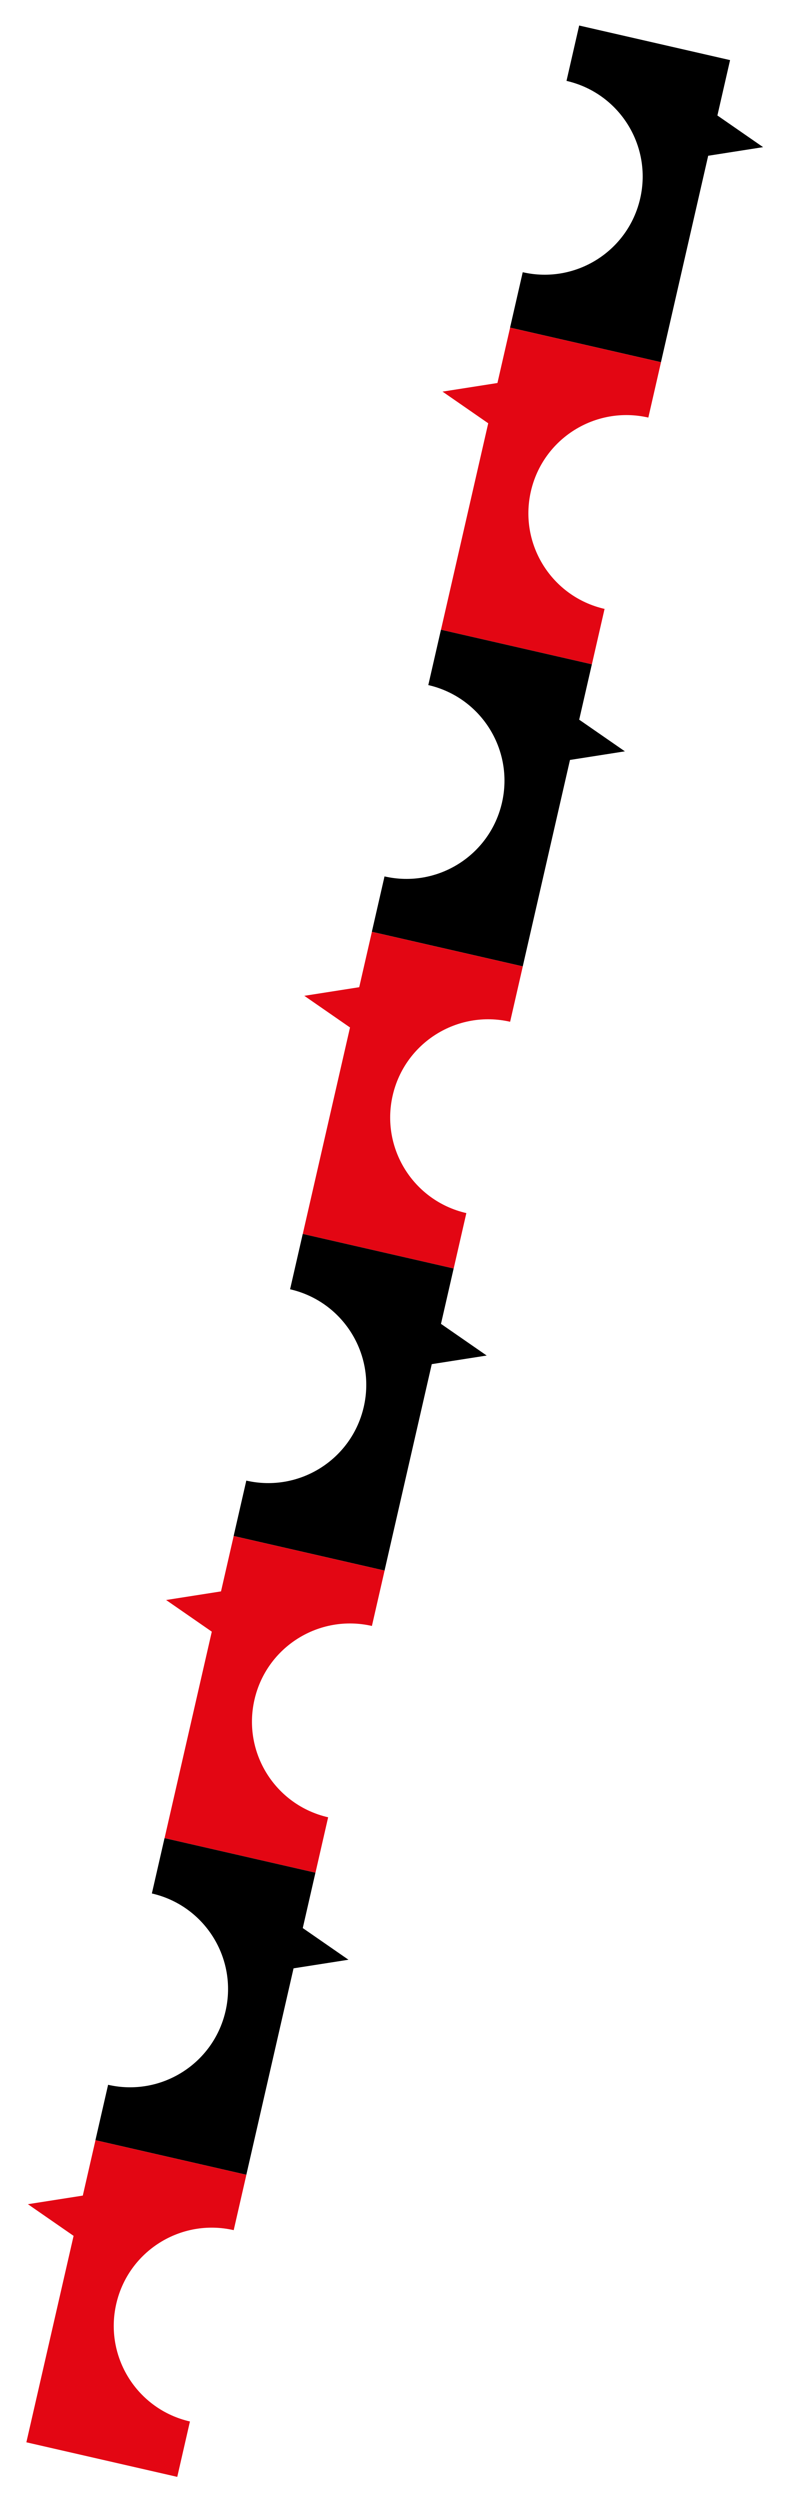 <?xml version="1.0" encoding="utf-8"?>
<!-- Generator: Adobe Illustrator 17.0.0, SVG Export Plug-In . SVG Version: 6.00 Build 0)  -->
<!DOCTYPE svg PUBLIC "-//W3C//DTD SVG 1.1//EN" "http://www.w3.org/Graphics/SVG/1.1/DTD/svg11.dtd">
<svg version="1.1" id="Ebene_1" xmlns="http://www.w3.org/2000/svg" xmlns:xlink="http://www.w3.org/1999/xlink" x="0px" y="0px"
	 width="291.285px" height="923.226px" viewBox="0 0 291.285 923.226" enable-background="new 0 0 291.285 923.226"
	 xml:space="preserve">
<path d="M236.647,73.29c4.471-19.528-7.712-38.947-27.24-43.418l4.682-20.447l55.783,12.772l-4.683,20.451l16.891,11.694
	l-20.297,3.179l-0.003,0.013l-17.454,76.227l-55.783-12.772l4.685-20.46C212.757,105.001,232.176,92.818,236.647,73.29"/>
<path fill="#E30613" d="M196.24,181.452c-4.471,19.528,7.712,38.947,27.24,43.418l-4.685,20.46l-55.783-12.772l17.454-76.227
	l0.003-0.013l-16.891-11.694l20.297-3.179l4.683-20.451l55.783,12.772l-4.682,20.447C220.13,149.742,200.711,161.925,196.24,181.452
	"/>
<path d="M185.558,296.421c4.471-19.527-7.712-38.947-27.24-43.418L163,232.555l55.783,12.772l-4.683,20.451l16.891,11.694
	l-20.297,3.179l-0.003,0.013l-17.454,76.227l-55.783-12.772l4.685-20.46C161.667,328.132,181.086,315.948,185.558,296.421"/>
<path fill="#E30613" d="M145.15,404.583c-4.471,19.528,7.712,38.947,27.24,43.418l-4.685,20.46l-55.783-12.772l17.454-76.227
	l0.003-0.013l-16.891-11.694l20.297-3.179l4.683-20.451l55.783,12.772l-4.682,20.447
	C169.041,372.872,149.621,385.055,145.15,404.583"/>
<path d="M134.468,519.551c4.471-19.527-7.712-38.947-27.24-43.418l4.682-20.447l55.783,12.772l-4.683,20.451l16.891,11.694
	l-20.297,3.179l-0.003,0.013l-17.454,76.227l-55.783-12.772l4.685-20.46C110.577,551.262,129.997,539.078,134.468,519.551"/>
<path fill="#E30613" d="M94.061,627.713c-4.471,19.528,7.712,38.947,27.24,43.418l-4.685,20.46l-55.783-12.772l17.454-76.227
	l0.003-0.013l-16.891-11.694l20.297-3.179l4.683-20.451l55.783,12.772l-4.682,20.447C117.951,596.002,98.532,608.185,94.061,627.713
	"/>
<path d="M83.378,742.681c4.471-19.528-7.712-38.947-27.24-43.418l4.682-20.447l55.783,12.772l-4.683,20.451l16.891,11.694
	l-20.297,3.179l-0.003,0.013l-17.454,76.227l-55.783-12.772l4.685-20.46C59.488,774.392,78.907,762.208,83.378,742.681"/>
<path fill="#E30613" d="M42.971,850.843c-4.471,19.528,7.712,38.947,27.24,43.418l-4.685,20.46L9.744,901.949l17.454-76.227
	l0.003-0.013l-16.891-11.694l20.297-3.179l4.683-20.451l55.783,12.772l-4.682,20.447C66.862,819.132,47.442,831.315,42.971,850.843"
	/>
</svg>
